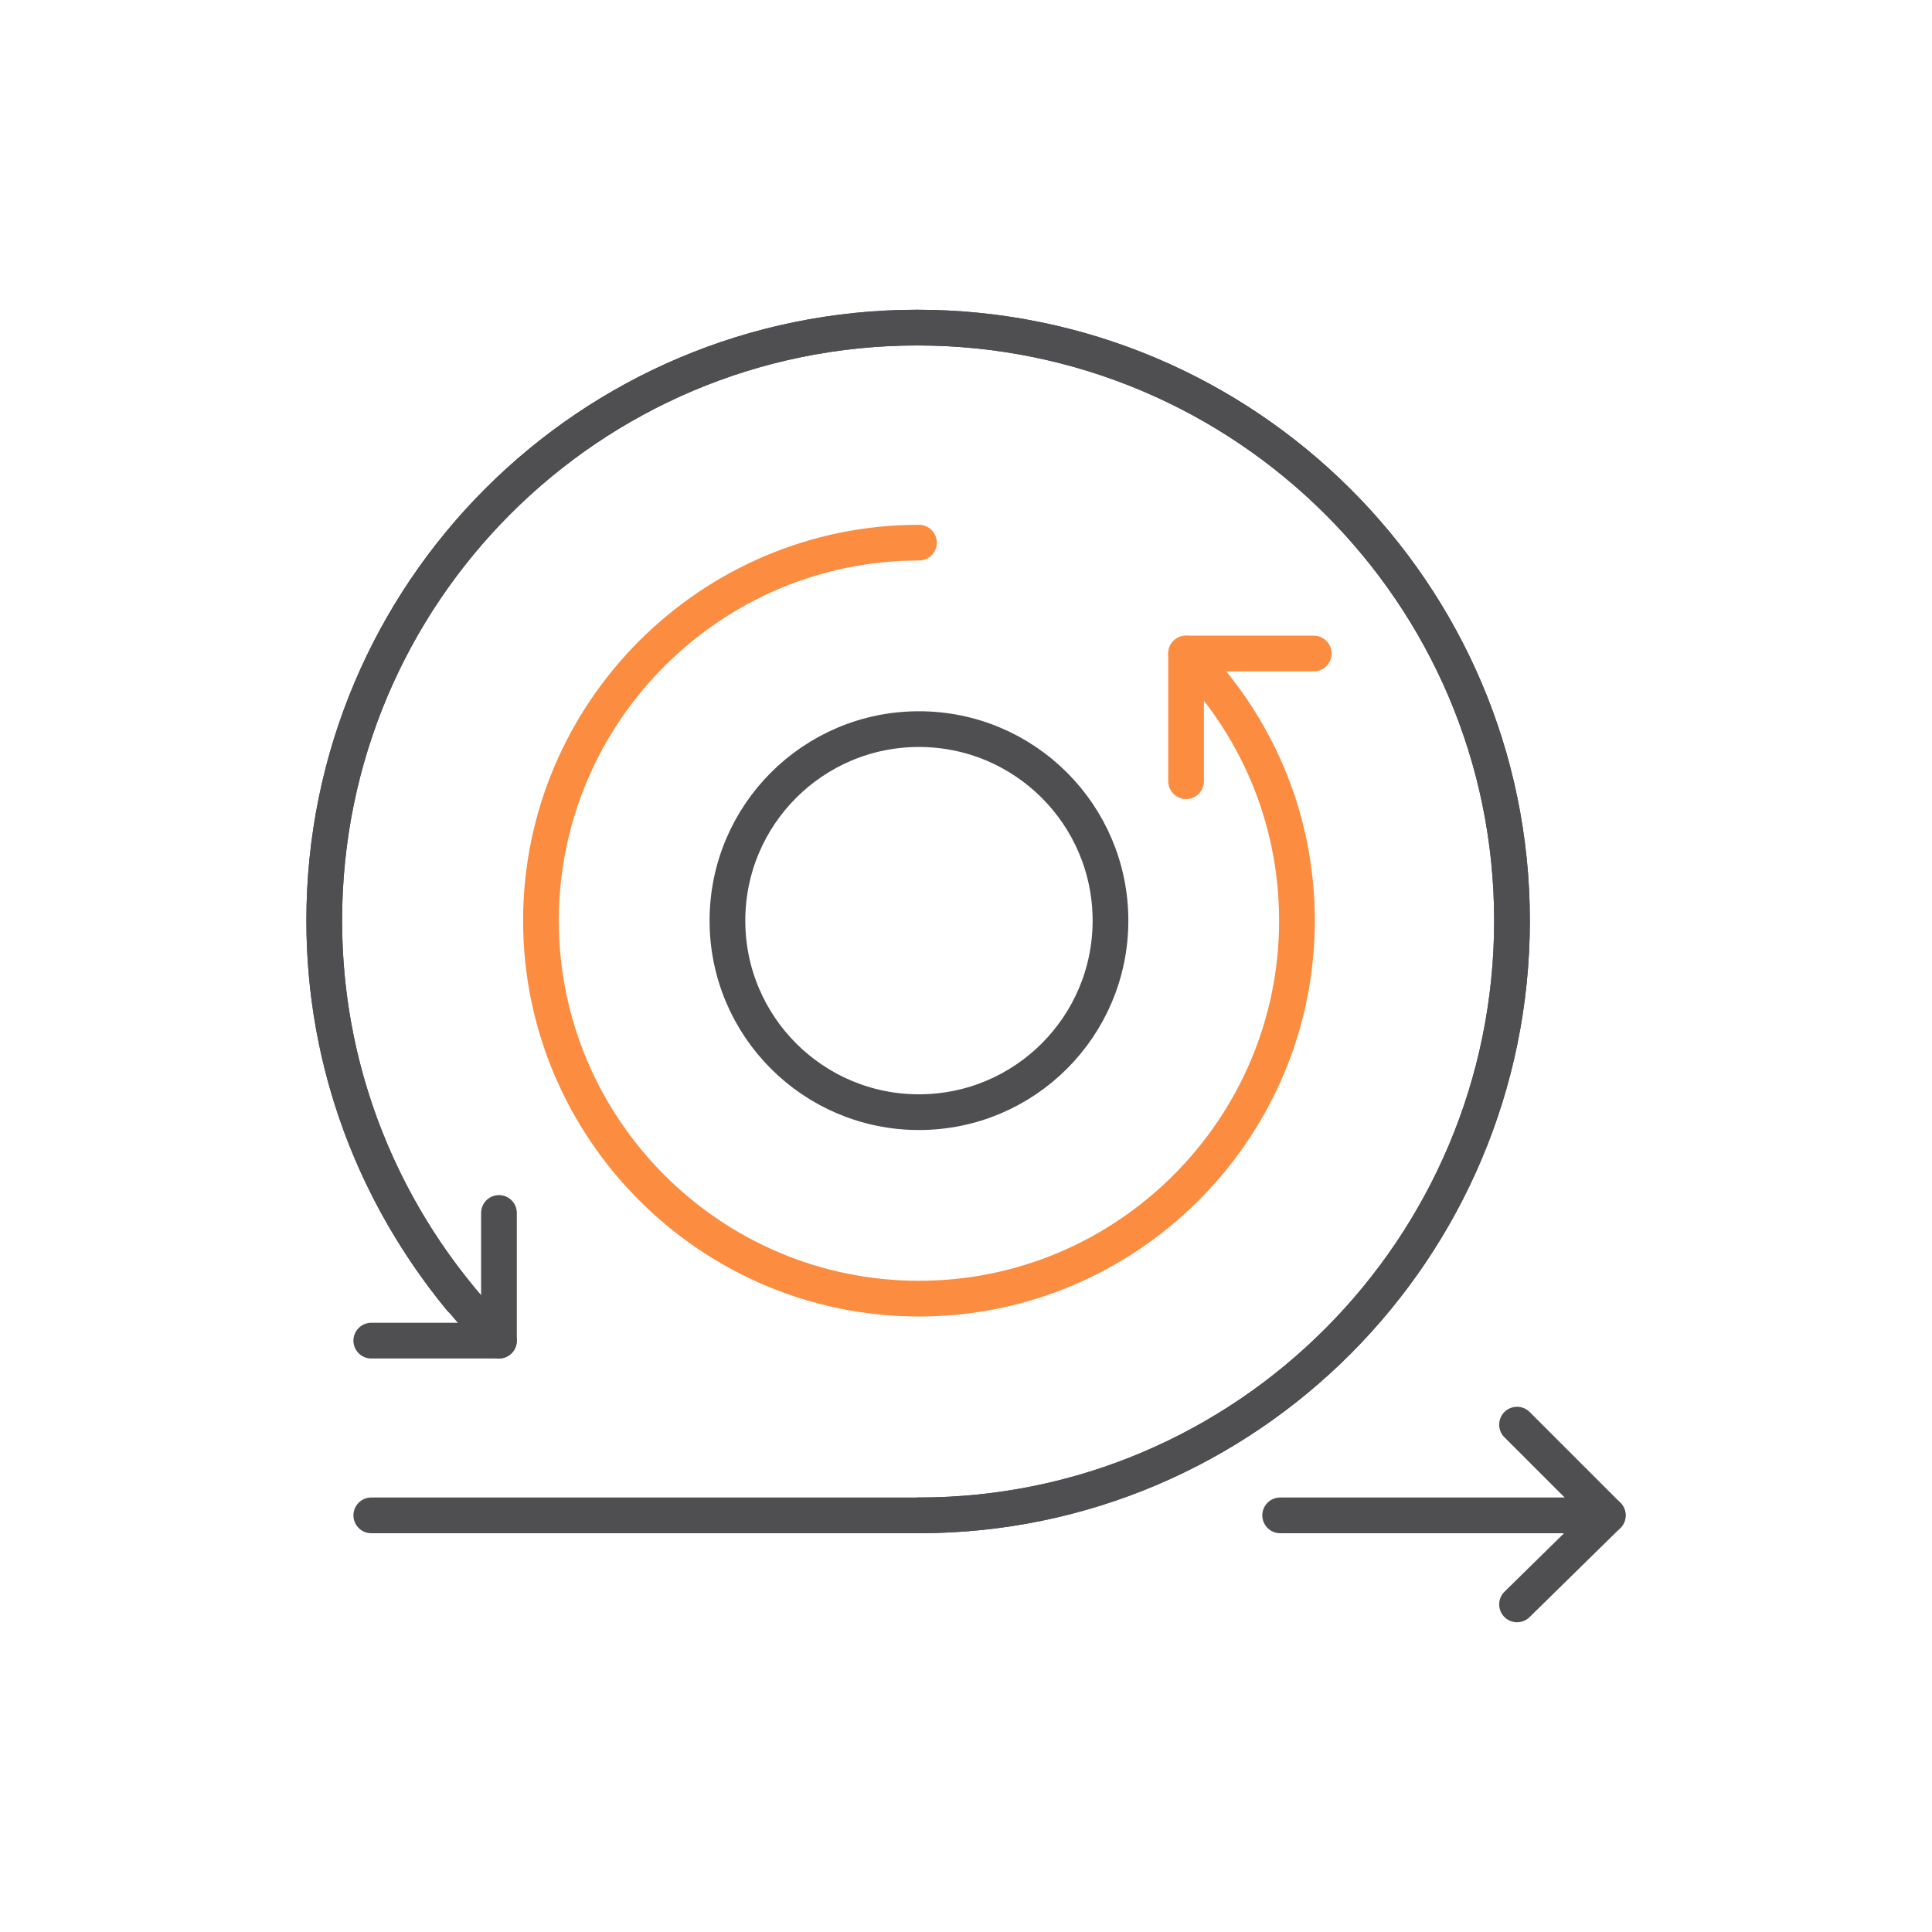 <?xml version="1.0" encoding="utf-8"?>
<!-- Generator: Adobe Illustrator 25.2.1, SVG Export Plug-In . SVG Version: 6.00 Build 0)  -->
<svg version="1.1" xmlns="http://www.w3.org/2000/svg" xmlns:xlink="http://www.w3.org/1999/xlink" x="0px" y="0px"
	 viewBox="0 0 115 115" style="enable-background:new 0 0 115 115;" xml:space="preserve">
<style type="text/css">
	.st0{fill:none;stroke:#FC8D40;stroke-width:2.126;stroke-linecap:round;stroke-linejoin:round;stroke-miterlimit:10;}
	.st1{fill:none;stroke:#4F4F51;stroke-width:2.126;stroke-linejoin:round;stroke-miterlimit:10;}
	.st2{fill:none;stroke:#4F4F51;stroke-width:2.126;stroke-linecap:round;stroke-linejoin:round;stroke-miterlimit:10;}
	.st3{display:none;}
	.st4{display:inline;}
	.st5{fill:none;stroke:#FD8E40;stroke-width:2.835;stroke-miterlimit:10;}
</style>
<g id="Layer_1">
	<g>
		<path class="st2" d="M27.4,77.3c-5-6.1-8.1-13.9-8.1-22.5c0-19.5,15.8-35.3,35.3-35.3S90,35.3,90,54.8S74.2,90.2,54.7,90.2"/>
		<path class="st0" d="M70.6,38.9c4.1,4.1,6.6,9.7,6.6,15.9c0,12.4-10.1,22.5-22.5,22.5S32.2,67.2,32.2,54.8s10.1-22.5,22.5-22.5"/>
		<path class="st2" d="M29.7,79.8c-6.4-6.4-10.4-15.2-10.4-25c0-19.5,15.8-35.3,35.3-35.3S90,35.3,90,54.8S74.2,90.2,54.7,90.2"/>
		<line class="st2" x1="54.7" y1="90.2" x2="22.1" y2="90.2"/>
		<line class="st2" x1="95.7" y1="90.2" x2="76.2" y2="90.2"/>
		<polyline class="st2" points="29.7,72.2 29.7,79.8 22.1,79.8 		"/>
		<polyline class="st2" points="90.3,84.8 95.7,90.2 90.3,95.5 		"/>
		<polyline class="st0" points="70.6,46.5 70.6,38.9 78.2,38.9 		"/>
		<circle class="st2" cx="54.7" cy="54.8" r="11.4"/>
	</g>
</g>
<g id="Layer_2" class="st3">
</g>
</svg>
